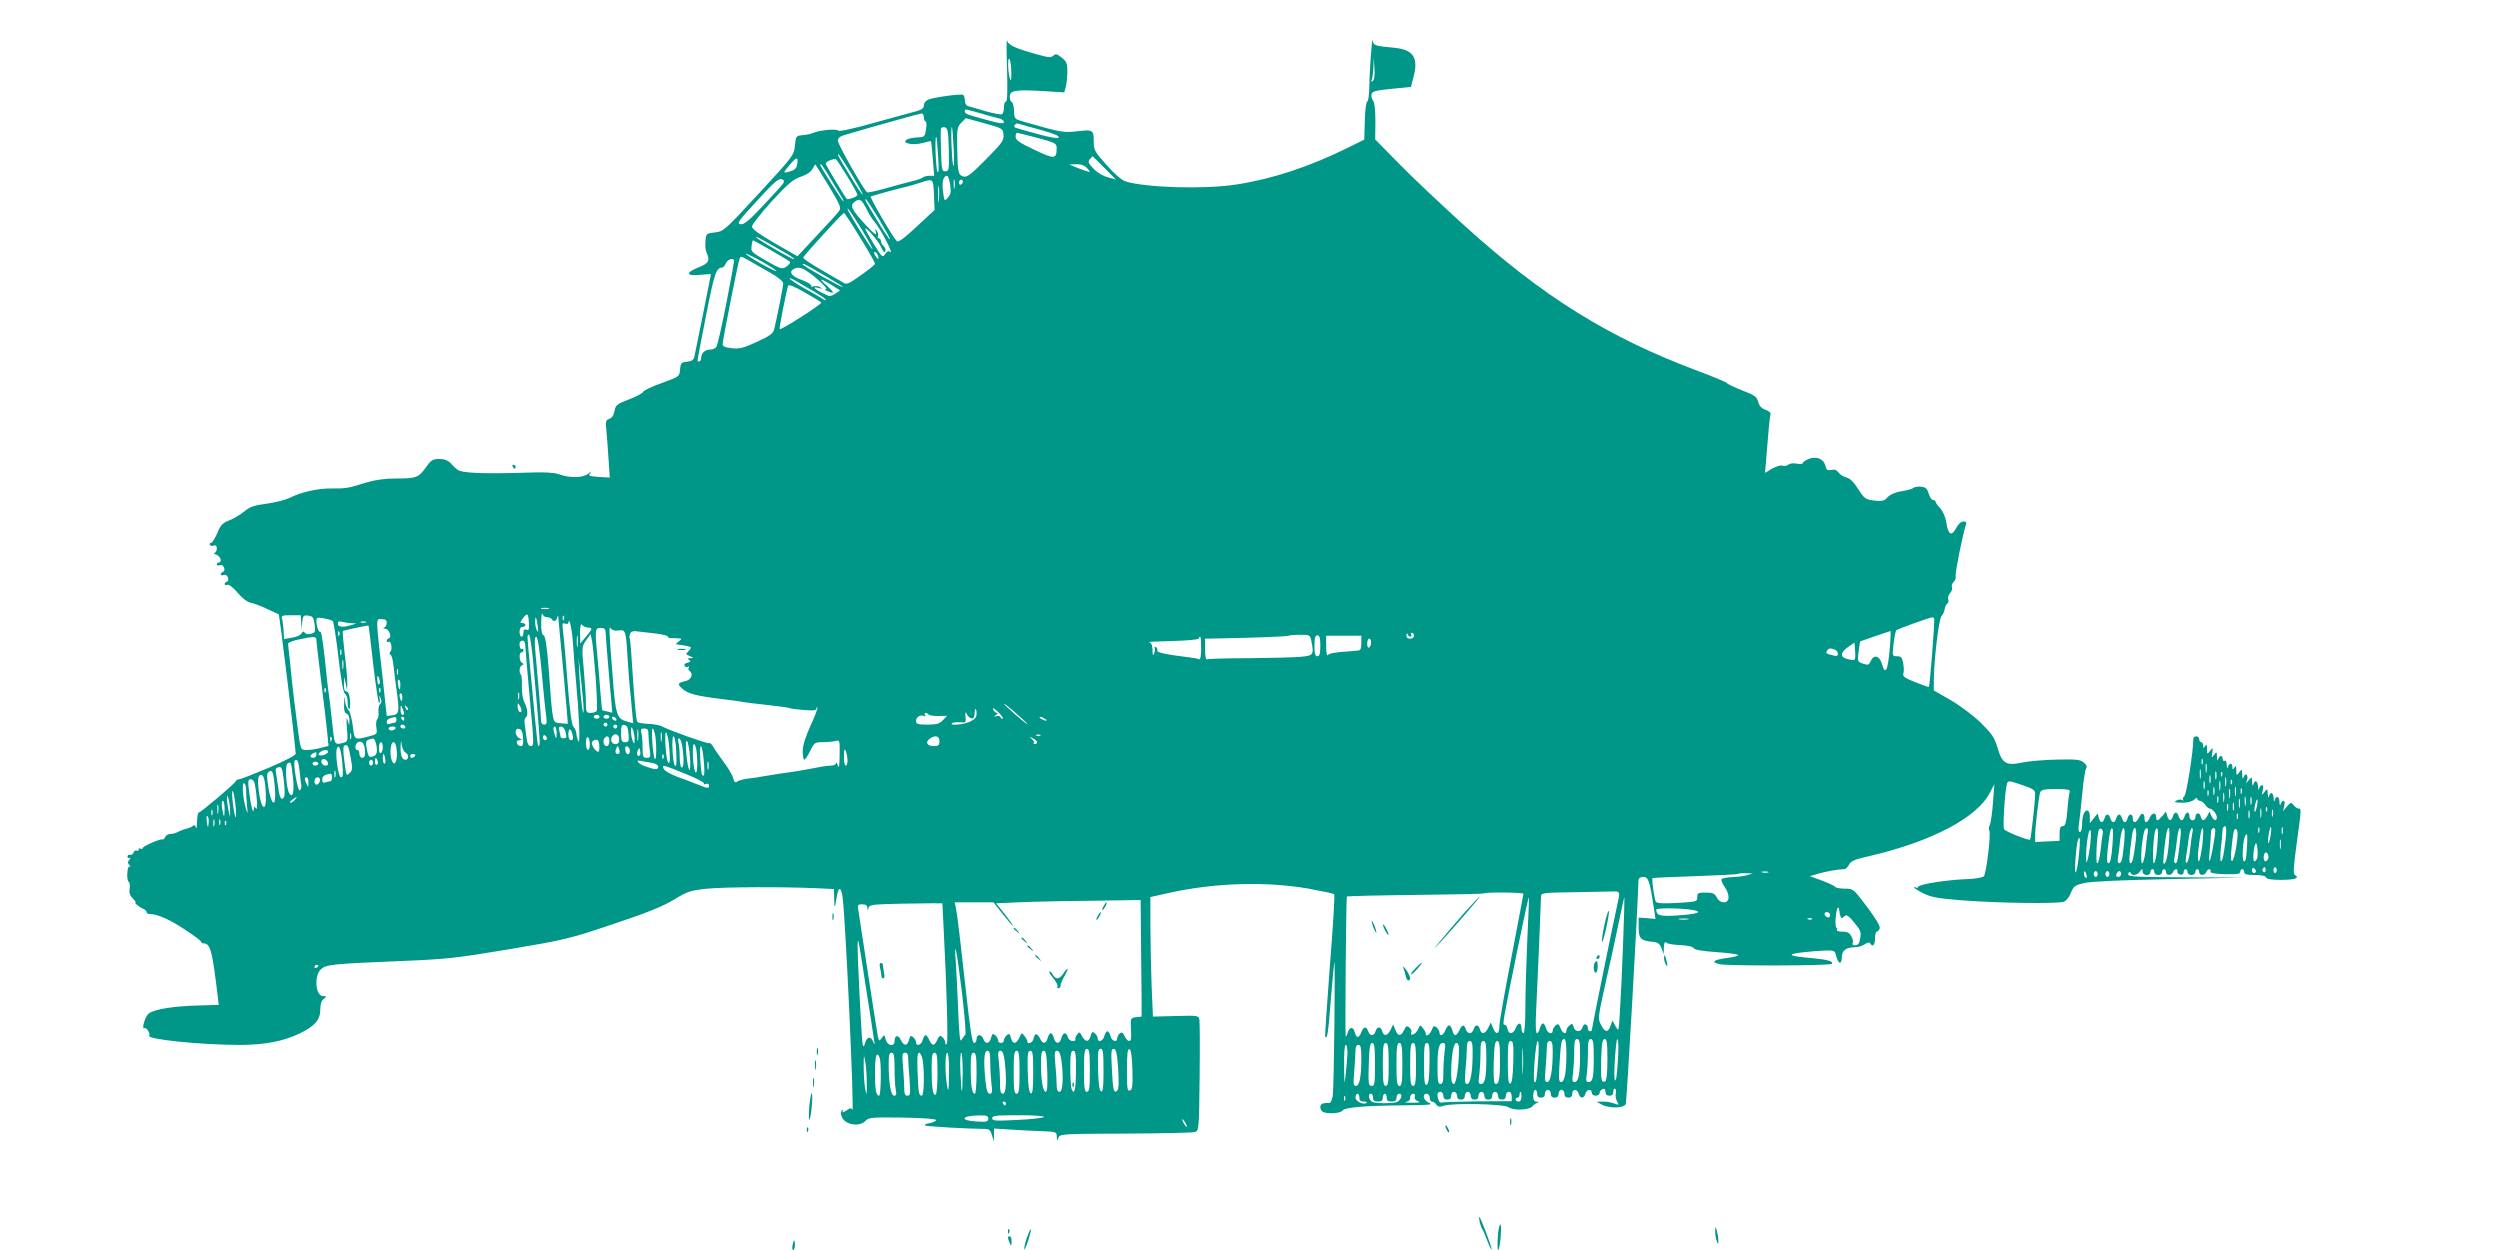 <?xml version="1.0" standalone="no"?>
<!DOCTYPE svg PUBLIC "-//W3C//DTD SVG 20010904//EN"
 "http://www.w3.org/TR/2001/REC-SVG-20010904/DTD/svg10.dtd">
<svg version="1.0" xmlns="http://www.w3.org/2000/svg"
 width="1280pt" height="640pt" viewBox="0 0 1280 640"
 preserveAspectRatio="xMidYMid meet">
<g transform="translate(0,640) scale(0.1,-0.1)"
fill="#009688" stroke="none">
<path d="M5156 6048 c3 -114 2 -168 -6 -168 -5 0 -10 -13 -10 -29 0 -17 -4
-33 -10 -36 -5 -3 -42 4 -82 15 -40 12 -81 24 -90 26 -11 3 -18 15 -18 29 0
13 -4 26 -8 29 -11 7 -151 -12 -179 -24 -13 -5 -23 -18 -23 -29 0 -15 -10 -23
-37 -30 -21 -6 -119 -33 -218 -60 -102 -29 -181 -46 -183 -40 -4 11 -95 3
-127 -11 -11 -5 -36 -11 -55 -12 -34 -3 -35 -4 -40 -54 -5 -49 -9 -54 -185
-245 -175 -189 -180 -194 -225 -199 -44 -5 -45 -6 -48 -44 -2 -21 0 -46 4 -55
21 -46 14 -59 -42 -81 -66 -27 -61 -45 12 -37 30 3 54 4 54 3 0 -4 -79 -398
-85 -423 -4 -16 -14 -23 -38 -25 -29 -3 -32 -6 -35 -39 -3 -37 -4 -37 -93 -70
-50 -17 -93 -38 -96 -45 -2 -7 -35 -25 -73 -39 -62 -24 -68 -29 -74 -60 -4
-22 -14 -36 -27 -40 -18 -6 -19 -13 -14 -63 3 -31 8 -97 11 -147 l6 -90 -56 3
c-51 4 -56 6 -44 20 8 11 5 10 -10 -3 -27 -22 -92 -24 -151 -3 -22 8 -73 11
-131 9 -255 -8 -364 -4 -388 14 -7 6 -23 20 -34 33 -15 15 -33 22 -59 22 -33
0 -42 -5 -69 -44 -38 -52 -49 -56 -156 -56 -55 0 -104 -7 -150 -21 -87 -28
-106 -31 -179 -30 -67 1 -156 -19 -214 -49 -21 -10 -73 -23 -116 -29 -63 -8
-84 -15 -115 -40 -21 -17 -56 -38 -78 -46 -33 -13 -44 -25 -60 -66 -12 -27
-26 -49 -32 -49 -6 0 -9 -4 -5 -10 3 -5 12 -7 20 -3 10 3 15 -2 15 -16 0 -12
-6 -21 -12 -22 -7 0 -3 -4 10 -9 22 -9 31 -40 12 -40 -5 0 -10 -4 -10 -10 0
-5 7 -7 15 -4 9 4 18 -1 22 -12 4 -10 2 -19 -5 -22 -7 -2 -12 -8 -12 -13 0 -4
7 -6 15 -3 9 4 18 -1 22 -12 4 -10 2 -19 -5 -22 -7 -2 -12 -8 -12 -13 0 -4 6
-6 14 -3 8 3 29 -13 52 -40 23 -28 49 -48 68 -52 17 -4 56 -18 86 -33 30 -14
56 -26 57 -26 4 -1 81 -631 87 -713 1 -9 -49 -35 -138 -73 -76 -32 -145 -59
-152 -59 -7 0 -14 -4 -16 -9 -4 -12 -180 -161 -190 -161 -4 0 -9 -21 -9 -47
-1 -27 -3 -40 -6 -30 -3 12 -8 15 -16 8 -7 -5 -16 -10 -22 -11 -21 -5 -41 -12
-57 -21 -10 -5 -26 -9 -37 -9 -10 0 -21 -7 -25 -15 -3 -8 -9 -14 -14 -13 -13
4 -102 -35 -102 -45 0 -5 -5 -5 -10 -2 -6 3 -10 1 -10 -5 0 -6 -5 -8 -10 -5
-6 3 -13 -1 -16 -10 -4 -9 -12 -14 -19 -12 -6 3 -12 -1 -12 -9 0 -7 5 -10 11
-7 6 4 5 0 -1 -8 -10 -12 -10 -18 0 -29 6 -7 7 -10 1 -7 -13 8 -18 -69 -5 -78
5 -3 7 -18 5 -35 -4 -20 1 -35 15 -49 12 -12 18 -21 15 -21 -10 0 20 -26 39
-33 9 -3 17 -11 17 -17 0 -5 8 -10 19 -10 37 0 107 -31 183 -83 43 -28 78 -55
78 -59 0 -5 6 -8 13 -8 34 -1 44 -38 71 -265 l6 -50 -102 -3 c-126 -3 -228
-19 -256 -41 -20 -15 -40 -87 -21 -75 9 5 31 -31 23 -38 -18 -19 265 -48 461
-48 131 0 228 19 312 60 77 38 103 69 103 123 0 26 6 44 18 53 16 12 16 13 -4
14 -39 0 -47 104 -11 137 26 25 57 28 420 43 223 9 276 15 545 60 285 48 307
53 532 129 172 57 255 91 311 125 69 42 84 47 170 56 91 9 394 10 567 2 l82
-4 1 -51 c1 -53 3 -51 14 16 8 49 22 47 29 -6 15 -109 61 -1112 50 -1089 -5
10 -11 10 -31 -4 -18 -11 -23 -12 -18 -3 6 10 5 11 -4 3 -8 -7 -8 -17 1 -36
18 -38 88 -48 118 -18 19 19 30 20 193 18 108 -2 171 -7 170 -13 -1 -5 -17
-13 -35 -16 -21 -3 -28 -8 -18 -12 13 -5 208 -16 297 -17 28 0 34 -5 42 -33
l9 -32 1 34 1 33 93 -6 c50 -3 122 -7 160 -8 64 -2 67 -4 68 -28 0 -22 1 -23
8 -5 8 19 18 20 342 21 184 1 344 4 356 8 22 7 22 11 25 279 2 150 1 282 -1
295 -4 23 -5 23 -121 20 l-117 -3 -7 164 c-3 90 -6 228 -6 306 l0 142 98 22
c232 51 488 59 707 22 72 -13 133 -26 136 -29 4 -4 -6 -169 -22 -367 -15 -197
-26 -361 -24 -364 11 -10 15 14 29 193 8 104 17 190 18 191 5 6 -2 -638 -8
-681 -3 -23 -10 -41 -17 -41 -35 1 -47 -5 -47 -22 0 -10 7 -22 16 -25 29 -11
87 -6 98 8 13 17 115 25 326 27 116 1 139 3 118 12 -30 11 -39 47 -13 47 8 0
15 -9 15 -20 0 -11 5 -20 11 -20 7 0 17 -7 23 -16 9 -11 18 -13 36 -6 42 16
314 10 334 -7 22 -18 105 -15 121 4 5 7 17 15 25 18 12 4 11 6 -2 6 -13 1 -18
9 -18 31 0 17 5 30 10 30 6 0 10 -9 10 -20 0 -13 7 -20 20 -20 13 0 20 7 20
20 0 11 7 20 15 20 8 0 15 -9 15 -20 0 -13 7 -20 20 -20 13 0 20 7 20 20 0 11
7 20 15 20 8 0 15 -9 15 -20 0 -13 7 -20 20 -20 13 0 20 7 20 20 0 26 26 26
33 0 7 -26 27 -26 34 0 6 23 33 27 33 5 0 -8 9 -15 20 -15 11 0 20 6 20 14 0
8 7 16 15 20 10 4 15 -1 15 -14 0 -13 7 -20 20 -20 14 0 20 7 20 21 0 11 4 18
9 15 5 -3 7 -15 4 -25 -3 -10 0 -28 6 -40 11 -19 10 -20 -14 -11 -15 6 -41 10
-58 10 l-32 -1 25 -14 c37 -21 117 -20 124 3 5 16 59 955 65 1145 1 11 9 17
25 17 26 0 33 -20 54 -160 l8 -55 -43 4 -43 3 0 -51 c0 -56 10 -67 70 -73 28
-2 37 -9 47 -33 l11 -30 1 34 c1 25 4 31 14 24 6 -6 39 -11 72 -12 37 -2 63
-8 67 -16 5 -8 44 -15 118 -20 60 -4 110 -11 110 -15 0 -4 -24 -11 -53 -14
-74 -10 -91 -22 -41 -33 45 -9 562 -8 572 2 13 12 -21 22 -96 29 -120 10 -140
19 -62 29 36 4 89 9 119 10 54 2 55 1 63 -30 11 -41 28 -43 28 -3 0 33 22 50
67 50 16 0 38 7 50 15 14 10 24 12 28 5 13 -21 25 -9 25 25 0 19 4 35 9 35 5
0 12 7 15 16 4 11 -18 48 -64 110 -71 94 -71 94 -115 94 -24 0 -46 4 -50 10
-3 5 -34 19 -68 32 l-61 22 41 12 c40 12 103 23 134 24 9 0 20 10 26 23 9 18
28 27 109 45 316 74 549 197 613 325 l22 42 -7 -95 c-4 -52 -11 -103 -16 -113
-5 -9 -6 -22 -3 -28 10 -16 -15 -223 -28 -236 -7 -6 -45 -13 -84 -14 -99 -3
-247 -26 -251 -39 -2 -5 -8 -8 -13 -4 -5 3 -9 3 -9 0 0 -3 22 -17 48 -30 40
-20 74 -26 202 -36 176 -14 484 -18 517 -7 12 5 28 24 36 46 14 34 21 39 69
50 34 8 189 15 438 20 l385 8 -302 1 c-280 2 -302 3 -296 19 4 11 8 12 11 5 6
-18 33 -15 48 5 13 17 13 17 14 1 0 -22 40 -25 40 -3 0 8 5 15 10 15 6 0 10
-7 10 -15 0 -8 9 -15 20 -15 11 0 20 7 20 15 0 8 5 15 10 15 6 0 10 -7 10 -15
0 -19 29 -19 36 0 7 18 25 20 22 3 -2 -6 5 -14 15 -16 10 -2 17 2 17 12 0 9 5
16 10 16 6 0 10 -7 10 -15 0 -8 9 -15 20 -15 11 0 20 7 20 15 0 8 5 15 10 15
6 0 10 -7 10 -15 0 -19 29 -19 36 0 7 18 25 20 22 3 -2 -8 21 -12 75 -14 60
-1 77 1 77 12 0 8 5 14 10 14 6 0 10 -7 10 -15 0 -11 13 -15 54 -15 34 0 56
-5 58 -12 3 -9 28 -13 75 -13 72 0 99 9 74 24 -11 7 -9 36 8 163 25 179 24
178 10 178 -7 0 -18 8 -25 17 -13 17 -15 16 -35 -6 l-20 -25 6 27 c4 16 3 27
-3 27 -6 0 -13 -8 -15 -17 -3 -11 -5 -7 -6 10 -1 30 -17 37 -24 10 -3 -11 -5
-7 -6 10 -1 30 -17 37 -24 9 -3 -10 -5 -4 -6 13 -2 29 -2 29 -17 10 -15 -19
-15 -19 -9 8 5 16 3 27 -3 27 -6 0 -13 -8 -15 -17 -3 -11 -5 -7 -6 10 -1 30
-17 37 -24 10 -3 -11 -5 -5 -6 12 -2 29 -2 29 -18 10 -14 -18 -15 -18 -9 -2 9
26 -5 46 -15 21 -6 -15 -8 -13 -9 11 -1 29 -1 29 -15 11 -14 -19 -15 -18 -15
10 0 22 -3 26 -10 14 -8 -13 -10 -12 -10 3 0 9 -4 17 -9 17 -5 0 -12 -8 -14
-17 -3 -11 -5 -7 -6 10 0 16 -5 26 -11 22 -5 -3 -10 1 -10 9 0 22 -17 20 -23
-2 -3 -10 -5 -4 -6 12 -1 28 -2 29 -15 11 -13 -18 -14 -17 -9 10 4 29 4 29
-11 11 -15 -19 -16 -19 -16 10 0 22 -3 26 -10 14 -8 -13 -10 -12 -10 3 0 9 -4
17 -10 17 -5 0 -10 7 -10 15 0 8 -7 15 -15 15 -8 0 -15 -5 -15 -12 0 -63 -35
-285 -46 -294 -7 -6 -10 -15 -6 -19 4 -5 1 -5 -5 -1 -7 4 -21 2 -30 -3 -14 -8
-8 -10 29 -11 29 0 52 6 62 16 9 8 16 11 16 5 0 -6 6 -11 13 -11 7 0 19 -9 27
-20 8 -11 18 -20 23 -20 14 0 37 -27 37 -44 0 -23 -15 -19 -27 6 l-10 23 -12
-23 c-15 -28 -27 -28 -34 -1 -6 23 -27 17 -27 -7 0 -8 -7 -14 -15 -14 -8 0
-15 9 -15 20 0 26 -17 26 -25 0 -8 -26 -22 -26 -30 0 -8 26 -22 26 -30 0 -8
-26 -21 -25 -29 3 l-6 22 -19 -23 c-22 -26 -31 -28 -31 -8 0 27 -20 27 -32 2
-13 -31 -28 -34 -28 -7 0 30 -16 33 -28 6 -14 -30 -32 -33 -32 -5 0 26 -20 26
-27 0 -7 -26 -20 -26 -28 0 -8 26 -22 26 -30 0 -8 -26 -22 -26 -30 0 -8 26
-22 26 -30 0 -8 -26 -21 -25 -29 2 l-6 23 -20 -25 -20 -25 0 33 c0 20 -5 32
-14 32 -16 0 -26 -30 -26 -77 0 -18 -5 -33 -11 -33 -7 0 -9 14 -5 38 3 20 11
91 17 157 6 66 15 125 20 131 6 7 2 18 -11 29 -18 16 -36 18 -136 16 -64 -1
-144 -8 -179 -15 -84 -18 -104 -6 -128 77 -16 52 -29 71 -86 127 -37 36 -105
87 -153 115 l-87 50 0 45 c0 102 25 318 39 335 8 9 16 26 17 38 2 12 8 24 14
27 5 4 7 14 4 22 -3 8 1 22 9 31 9 9 13 22 10 30 -3 8 1 21 9 28 8 7 12 21 10
30 -4 15 39 226 53 264 4 10 0 15 -13 15 -12 0 -27 -13 -38 -35 -24 -43 -40
-33 -50 30 -4 27 -16 56 -31 72 -13 14 -24 30 -24 34 0 5 -6 9 -13 9 -7 0 -17
15 -22 33 -8 25 -16 33 -38 35 -16 2 -34 -1 -40 -6 -7 -6 -34 -13 -61 -17 -32
-5 -57 -16 -71 -30 -17 -20 -27 -22 -69 -18 -45 6 -50 9 -82 59 -23 36 -43 56
-62 60 -15 4 -33 16 -40 26 -9 12 -20 16 -36 12 -19 -4 -25 -1 -30 21 -9 36
-46 51 -86 35 -16 -7 -30 -16 -30 -21 0 -5 -13 -6 -30 -3 -17 4 -36 1 -44 -5
-7 -6 -21 -9 -30 -5 -9 3 -32 -4 -52 -15 l-37 -22 7 83 c12 155 17 203 21 216
3 8 -8 17 -25 24 -21 7 -32 19 -38 40 -7 27 -17 34 -82 59 -40 16 -76 33 -79
38 -3 5 -69 32 -146 61 -460 172 -795 381 -1195 743 -118 107 -270 250 -337
319 l-122 124 1 92 c0 58 -4 97 -12 107 -6 7 -10 22 -8 32 3 15 19 20 102 28
l100 10 13 50 c27 102 -1 142 -104 151 -92 8 -103 12 -105 37 -2 35 -16 -150
-17 -235 -1 -43 -5 -78 -11 -78 -5 0 -11 -44 -12 -97 l-3 -98 -85 -42 c-199
-98 -388 -160 -572 -188 -163 -25 -459 -16 -565 16 -19 6 -57 38 -97 84 -58
64 -66 78 -66 113 0 68 -2 69 -83 60 -74 -8 -80 -7 -273 48 -50 14 -51 15 -52
57 -1 23 -7 44 -12 45 -6 2 -10 14 -10 27 0 32 29 37 165 29 l114 -7 8 29 c4
16 8 51 8 77 0 42 -4 52 -29 72 -24 19 -31 21 -43 10 -11 -11 -24 -10 -81 6
-116 32 -150 48 -156 72 -3 12 -3 -53 0 -145z m22 -23 c0 -39 -2 -45 -8 -25
-11 36 -11 122 0 95 5 -11 8 -42 8 -70z m1851 -39 c-9 -8 -10 -7 -5 7 3 10 7
40 8 65 l2 47 3 -54 c3 -34 0 -58 -8 -65z m-2006 -167 c39 -12 82 -23 95 -26
12 -3 22 -11 22 -18 0 -10 -22 -8 -92 12 -102 28 -108 30 -108 44 0 12 -1 12
83 -12z m-293 -18 c0 -11 4 -21 9 -23 5 -1 6 -20 2 -42 -6 -37 -7 -38 -49 -40
-23 -1 -47 -7 -54 -14 -17 -17 39 -27 86 -14 23 6 42 10 43 9 1 -1 5 -42 9
-90 l7 -87 -25 0 c-13 0 -28 -4 -34 -9 -5 -5 -29 -13 -54 -19 -25 -6 -85 -22
-134 -36 -49 -14 -92 -23 -96 -21 -16 10 -150 245 -150 264 0 15 10 23 38 31
159 47 379 108 390 109 6 1 12 -8 12 -18z m408 -90 c3 -29 -6 -42 -90 -127
-75 -76 -97 -93 -115 -88 -27 8 -30 21 -32 147 -2 98 0 107 21 129 l23 23 95
-26 c93 -26 95 -27 98 -58z m190 24 c68 -19 99 -32 92 -39 -6 -6 -44 0 -112
19 -57 15 -106 30 -111 32 -11 7 3 25 17 20 6 -2 57 -17 114 -32z m-470 -100
c2 -104 1 -111 -17 -112 -18 -2 -20 6 -23 105 -2 59 -2 111 0 115 2 4 11 7 20
5 14 -3 17 -20 20 -113z m25 0 c3 -63 2 -97 -3 -80 -8 30 -13 202 -6 194 2 -2
6 -53 9 -114z m429 59 c92 -25 98 -28 98 -53 0 -56 -11 -57 -114 -8 -76 36
-96 50 -96 66 0 12 3 21 7 21 3 0 51 -12 105 -26z m-509 -94 c5 -63 3 -90 -3
-80 -9 14 -15 189 -6 179 2 -2 6 -47 9 -99z m-443 -91 c33 -56 59 -103 57
-105 -2 -3 -31 39 -63 93 -66 109 -68 113 -61 113 3 0 33 -46 67 -101z m1294
32 l59 -60 -40 11 c-24 6 -55 24 -74 44 -27 28 -30 36 -19 49 7 8 13 15 14 15
1 0 28 -27 60 -59z m-1572 20 c-3 -22 -11 -31 -39 -39 -37 -11 -37 -9 11 46
26 29 33 28 28 -7z m256 -64 c29 -47 52 -89 52 -95 0 -9 -49 -27 -55 -20 -12
14 -105 170 -107 179 -3 11 40 29 53 23 3 -2 29 -41 57 -87z m-94 -50 c56 -93
64 -111 53 -126 -6 -10 -57 -66 -113 -125 l-101 -108 -117 67 c-79 46 -116 73
-116 85 0 10 46 68 101 129 84 91 110 113 149 126 30 10 52 25 60 40 7 14 14
24 15 22 2 -1 32 -51 69 -110z m16 26 c63 -104 62 -103 57 -103 -5 0 -117 177
-117 185 0 14 12 -2 60 -82z m1306 66 c19 -22 19 -22 -6 -14 -14 4 -38 13 -55
20 l-30 13 36 1 c25 1 42 -6 55 -20z m-701 -85 c5 -37 3 -50 -12 -66 -18 -20
-18 -19 -25 33 -6 50 2 79 22 79 4 0 11 -21 15 -46z m-855 7 c-6 -9 -52 -60
-103 -114 -73 -78 -98 -98 -116 -95 -20 3 -11 16 84 119 81 89 111 116 125
112 15 -4 17 -9 10 -22z m877 -23 c-2 -13 -4 -5 -4 17 -1 22 1 32 4 23 2 -10
2 -28 0 -40z m-105 -35 l3 -78 -60 -56 c-94 -88 -125 -113 -134 -103 -22 23
-139 224 -133 228 8 4 146 42 183 50 13 3 44 12 69 20 69 23 68 24 72 -61z
m148 68 c0 -6 -4 -13 -10 -16 -5 -3 -10 1 -10 9 0 9 5 16 10 16 6 0 10 -4 10
-9z m-123 -98 c-2 -21 -4 -6 -4 32 0 39 2 55 4 38 2 -18 2 -50 0 -70z m-370
-44 c12 -24 28 -51 36 -59 36 -40 113 -189 80 -157 -3 4 -13 -2 -21 -14 -13
-19 -16 -17 -58 51 -24 40 -44 75 -44 78 0 16 65 -58 80 -91 12 -26 19 -34 23
-23 3 8 -1 20 -9 26 -8 7 -14 19 -14 26 0 8 -5 14 -11 14 -5 0 -7 4 -4 10 3 5
1 18 -5 27 -9 15 -10 14 -5 -7 5 -19 -8 -10 -54 40 -71 76 -81 98 -55 117 26
19 35 13 61 -38z m63 -50 c33 -56 59 -103 57 -105 -2 -3 -31 39 -63 93 -66
109 -68 113 -61 113 3 0 33 -46 67 -101z m-86 -57 c32 -52 55 -96 53 -98 -4
-4 -116 176 -126 201 -9 25 20 -16 73 -103z m-11 -37 c43 -69 77 -130 77 -135
0 -5 -32 -31 -72 -59 -65 -46 -74 -50 -92 -37 -12 7 -63 37 -114 66 -51 29
-91 57 -90 61 4 12 202 228 209 229 3 0 40 -56 82 -125z m-390 -75 c32 -18 56
-34 53 -37 -5 -5 -196 105 -196 114 0 2 19 -6 43 -20 23 -13 68 -39 100 -57z
m-66 9 c48 -28 92 -54 97 -59 4 -4 -3 -15 -16 -24 -24 -16 -28 -15 -105 29
-75 43 -79 47 -75 75 2 17 6 30 7 30 2 0 43 -23 92 -51z m547 -25 c9 -24 2
-26 -12 -4 -7 11 -8 20 -3 20 5 0 12 -7 15 -16z m-588 -36 c40 -23 72 -44 69
-46 -4 -4 -97 46 -140 75 -42 28 1 11 71 -29z m37 -54 c41 -23 67 -45 67 -55
0 -16 -32 -177 -46 -234 -5 -22 -22 -35 -88 -65 -68 -32 -89 -37 -128 -33 -37
4 -48 9 -48 22 0 18 76 403 86 434 5 17 9 16 47 -6 23 -13 72 -42 110 -63z
m-224 -156 c-23 -117 -46 -219 -52 -225 -5 -7 -19 -13 -31 -13 -27 0 -46 -18
-46 -42 0 -10 -4 -18 -10 -18 -12 0 -17 -33 35 234 42 216 52 245 82 246 6 0
14 9 18 19 6 20 37 33 43 19 2 -4 -16 -103 -39 -220z m502 142 c57 -33 100
-60 94 -60 -11 0 -205 109 -205 116 0 8 6 5 111 -56z m-90 22 c51 -34 112 -92
98 -93 -8 0 -6 -4 6 -9 39 -17 39 -9 1 25 -48 42 -41 44 20 7 l45 -29 -25 -17
c-25 -16 -28 -15 -66 4 -44 22 -53 35 -17 25 17 -5 19 -4 7 4 -8 6 -23 8 -34
5 -10 -4 -16 -2 -13 3 3 5 -17 18 -44 28 -53 18 -72 41 -48 56 21 13 41 11 70
-9z m36 -104 c29 -17 56 -35 60 -41 4 -7 -4 -5 -17 4 -14 9 -55 33 -92 53 -37
21 -71 43 -75 49 -4 6 11 1 33 -12 21 -13 63 -37 91 -53z m38 -57 c4 -8 -207
-143 -213 -136 -4 3 33 189 43 222 3 8 33 -4 85 -34 44 -25 82 -48 85 -52z
m-1397 -1568 c-10 -2 -26 -2 -35 0 -10 3 -2 5 17 5 19 0 27 -2 18 -5z m-8 -43
c10 0 22 -4 25 -10 10 -15 23 -12 28 8 4 14 5 14 6 -3 1 -11 12 -137 26 -280
13 -142 23 -260 22 -261 -1 0 -18 1 -38 3 -42 6 -38 -15 -60 282 -9 115 -17
165 -26 168 -9 4 -13 24 -12 67 1 33 3 53 6 44 2 -10 13 -18 23 -18z m-92 -29
c2 -33 0 -40 -13 -35 -10 4 -15 0 -15 -15 0 -12 -4 -21 -10 -21 -5 0 -10 11
-10 25 0 16 6 25 15 25 8 0 15 5 15 10 0 6 -7 10 -15 10 -14 0 -13 3 2 24 23
31 28 27 31 -23z m-1166 2 l1 -38 4 38 c4 35 7 38 31 35 23 -3 28 -9 33 -45 5
-38 3 -42 -19 -48 -15 -4 -28 -1 -32 6 -6 8 -10 7 -16 -4 -5 -9 -27 -19 -50
-22 l-40 -7 -2 44 c-2 23 -5 51 -8 61 -5 15 2 17 45 17 l51 0 2 -37z m1345 15
c-3 -8 -6 -5 -6 6 -1 11 2 17 5 13 3 -3 4 -12 1 -19z m-1183 -8 c4 -5 18 -89
29 -187 14 -120 25 -181 34 -186 7 -4 13 -24 13 -42 0 -19 3 -35 8 -35 4 0 6
20 4 45 -3 30 -9 45 -18 45 -10 0 -14 11 -13 38 l2 37 7 -35 7 -35 1 35 c1 19
-5 87 -13 150 -7 63 -12 117 -10 119 5 4 129 30 132 28 1 -1 12 -91 24 -200
13 -108 26 -197 30 -197 4 0 5 10 3 23 -4 20 -4 21 5 2 6 -13 5 -23 -3 -30 -6
-5 -10 -23 -8 -39 2 -16 -1 -33 -6 -38 -6 -6 -8 -25 -5 -43 5 -32 4 -34 -33
-44 -82 -21 -78 -23 -88 54 -5 38 -15 74 -22 80 -7 5 -15 26 -17 45 -3 30 -4
29 -5 -11 -2 -34 2 -49 13 -53 9 -3 15 -17 14 -33 l-1 -28 -9 30 c-5 19 -6 5
-3 -41 6 -68 5 -71 -18 -77 -42 -12 -45 -8 -52 56 -4 34 -9 82 -12 107 -2 25
-7 59 -9 75 -3 17 -7 53 -10 80 -18 180 -29 254 -35 250 -8 -5 -20 29 -20 58
0 15 6 17 38 11 20 -3 41 -10 46 -14z m1049 -25 c4 -27 3 -35 -3 -25 -5 8 -10
28 -10 44 0 39 6 30 13 -19z m7150 38 c4 -8 -22 -345 -27 -350 -1 -2 -32 9
-69 24 -54 21 -66 30 -62 44 4 10 3 34 -1 54 -5 29 -11 35 -31 35 -25 0 -25 1
-18 63 4 34 10 65 14 70 6 6 166 64 183 66 4 1 9 -2 11 -6z m-7923 -22 c0 -11
-6 -22 -12 -24 -8 -3 -7 -6 4 -6 20 -1 36 -43 19 -49 -6 -2 -11 -8 -11 -13 0
-6 4 -8 9 -5 13 8 22 -36 10 -50 -6 -8 -6 -13 0 -16 6 -1 13 -28 16 -58 3 -30
10 -84 15 -120 16 -114 14 -127 -20 -132 -16 -3 -30 -4 -30 -3 0 2 -9 85 -20
186 -37 330 -37 309 -6 309 19 0 26 -5 26 -19z m-180 -2 l25 -1 -25 -8 c-43
-14 -70 -11 -70 6 0 12 6 15 23 10 12 -3 33 -6 47 -7z m73 4 c-7 -2 -19 -2
-25 0 -7 3 -2 5 12 5 14 0 19 -2 13 -5z m1061 -110 c2 -43 9 -127 15 -188 16
-171 23 -333 12 -310 -5 11 -10 29 -10 39 -1 11 -7 27 -15 35 -9 11 -19 82
-30 226 -9 116 -19 232 -23 259 -5 43 -4 49 10 43 10 -4 17 -1 18 6 2 38 19
-44 23 -110z m74 84 c28 -2 27 -5 -8 -47 l-29 -35 -1 55 c0 33 4 50 9 42 4 -7
18 -14 29 -15z m93 -27 c0 -14 8 -111 17 -217 l17 -192 -25 6 c-14 3 -26 6
-27 7 -1 1 -4 37 -8 81 -3 44 -10 124 -15 179 -15 153 -14 161 15 161 20 0 25
-5 26 -25z m67 12 c36 5 37 3 47 -167 4 -55 8 -113 10 -130 2 -16 7 -63 10
-104 l7 -74 -26 7 c-59 15 -64 28 -80 245 -19 234 -19 251 -7 232 6 -8 20 -12
39 -9z m-1431 -24 c-3 -8 -6 -5 -6 6 -1 11 2 17 5 13 3 -3 4 -12 1 -19z m1631
7 c28 -4 52 -10 52 -15 0 -4 6 -8 13 -7 6 0 23 -1 36 -1 24 -2 24 -2 5 -17
-15 -11 -16 -15 -4 -15 24 -2 63 -10 67 -14 2 -2 -3 -11 -12 -20 -15 -15 -15
-17 7 -25 21 -9 21 -10 3 -11 -15 0 -17 -2 -7 -9 10 -6 8 -10 -8 -14 -13 -3
-19 -10 -15 -16 3 -6 11 -8 17 -5 6 4 8 2 4 -4 -3 -6 -2 -13 4 -17 21 -13 10
-45 -17 -51 -44 -11 -47 -15 -20 -40 29 -26 71 -37 202 -53 50 -6 101 -13 113
-16 13 -2 69 -9 125 -15 56 -6 104 -13 108 -15 3 -3 36 -7 73 -10 48 -4 66 -3
66 6 0 7 2 10 5 7 3 -3 -12 -45 -35 -93 -27 -60 -40 -102 -40 -131 0 -24 4
-44 8 -44 4 0 18 20 30 45 21 43 24 45 64 45 24 0 53 3 66 6 21 6 22 5 21 -72
-1 -55 -3 -71 -9 -54 -4 14 -8 19 -9 13 -1 -7 -13 -13 -28 -13 -16 0 -59 -7
-98 -15 -38 -7 -92 -17 -120 -20 -27 -4 -77 -11 -110 -17 -33 -6 -78 -13 -100
-15 -22 -3 -45 -10 -52 -15 -9 -7 -14 -2 -19 18 -4 15 -26 53 -49 83 -23 31
-47 66 -54 79 -7 12 -16 20 -20 17 -8 -4 -202 64 -244 87 -11 5 -41 11 -68 12
-26 1 -51 5 -55 9 -7 7 -14 81 -30 322 -3 55 -8 103 -10 107 -2 3 -1 14 2 23
6 13 15 16 48 11 23 -3 65 -8 94 -11z m6308 -71 c-10 -120 -23 -145 -41 -82
-12 41 -41 48 -56 15 -10 -22 -14 -24 -40 -15 -29 10 -29 11 -23 62 4 28 7 52
8 52 1 1 149 52 155 53 2 1 1 -38 -3 -85z m-6719 9 c-2 -16 -4 -5 -4 22 0 28
2 40 4 28 2 -13 2 -35 0 -50z m4264 47 c6 0 7 5 4 10 -3 6 -1 10 4 10 6 0 11
-7 11 -15 0 -8 -9 -15 -20 -15 -13 0 -20 6 -19 18 0 10 3 12 6 5 2 -7 9 -13
14 -13z m-4491 -132 c30 -337 36 -413 32 -421 -9 -19 -7 -38 -47 387 -18 188
-17 176 -6 176 4 0 14 -64 21 -142z m320 -80 c6 -87 9 -162 5 -168 -3 -5 -17
-10 -31 -10 -22 0 -24 4 -24 51 0 28 -5 104 -11 170 -11 116 -10 119 12 151
l23 32 7 -34 c4 -19 12 -106 19 -192z m3664 191 c14 -72 12 -76 -56 -82 -35
-3 -155 -6 -267 -7 -112 0 -208 -3 -213 -6 -4 -3 -8 20 -8 50 l0 56 58 1 c177
3 366 10 370 14 3 3 29 5 57 5 51 0 53 -1 59 -31z m46 -26 c0 -40 -4 -53 -15
-53 -11 0 -15 13 -15 53 0 41 4 54 15 54 11 0 15 -13 15 -54z m210 15 c0 -29
-4 -38 -17 -39 -10 -1 -31 -3 -48 -4 -74 -5 -101 -10 -107 -20 -4 -5 -8 15 -8
45 l0 55 90 0 90 0 0 -37z m-5350 15 c0 -10 11 -103 24 -208 13 -104 27 -222
31 -262 l7 -72 -39 -10 c-21 -6 -52 -11 -70 -11 -36 0 -33 -7 -53 145 -10 74
-14 111 -25 205 -2 20 -7 69 -11 110 -5 41 -9 79 -9 85 0 5 25 15 55 21 79 17
90 16 90 -3z m1154 -170 c9 -104 20 -205 23 -225 4 -31 2 -38 -11 -38 -10 0
-16 8 -16 23 0 12 -5 74 -10 137 -6 63 -14 154 -18 203 -6 62 -5 87 3 87 8 0
18 -65 29 -187z m3376 126 c0 -33 -4 -58 -9 -55 -5 3 -30 8 -57 11 -116 14
-165 25 -159 35 3 5 0 12 -6 16 -7 4 -10 3 -7 -2 3 -5 2 -18 -3 -29 -6 -16 -8
-12 -8 17 -1 26 -6 37 -18 40 -9 2 44 4 118 6 74 2 136 7 137 13 8 22 12 5 12
-52z m870 32 c0 -11 -4 -23 -10 -26 -6 -4 -10 5 -10 19 0 14 5 26 10 26 6 0
10 -9 10 -19z m-4330 -23 c1 -18 11 -140 23 -270 21 -223 22 -238 5 -238 -13
0 -18 12 -23 48 -3 26 -7 57 -9 70 -2 12 1 25 5 28 14 8 11 46 -6 77 -8 16
-14 51 -13 82 1 30 -1 57 -5 61 -11 12 -8 42 6 48 10 5 10 7 0 12 -15 7 -17
54 -3 54 6 0 10 5 10 10 0 6 -3 9 -7 8 -9 -3 -13 5 -13 27 0 8 7 15 15 15 10
0 15 -10 15 -32z m6806 -65 c-2 -3 -18 -2 -35 2 -41 9 -40 34 2 63 l32 22 3
-41 c2 -23 1 -43 -2 -46z m-7749 25 c-3 -7 -5 -2 -5 12 0 14 2 19 5 13 2 -7 2
-19 0 -25z m7647 26 c9 -3 16 -13 16 -21 0 -12 -7 -14 -27 -8 -34 8 -37 11
-28 24 7 12 17 14 39 5z m-7637 -96 c-2 -13 -4 -5 -4 17 -1 22 1 32 4 23 2
-10 2 -28 0 -40z m1231 -208 c0 -66 -15 47 -21 160 l-5 105 13 -115 c7 -63 13
-131 13 -150z m-951 178 c-3 -7 -5 -2 -5 12 0 14 2 19 5 13 2 -7 2 -19 0 -25z
m-94 -28 c3 -11 2 -22 -2 -24 -4 -3 -8 6 -9 20 -2 29 4 31 11 4z m107 -25 c0
-14 -2 -25 -4 -25 -2 0 -6 11 -8 25 -3 14 -1 25 3 25 5 0 9 -11 9 -25z m-383
-37 c-3 -8 -6 -5 -6 6 -1 11 2 17 5 13 3 -3 4 -12 1 -19z m280 0 c-3 -8 -6 -5
-6 6 -1 11 2 17 5 13 3 -3 4 -12 1 -19z m710 -35 c-3 -10 -5 -4 -5 12 0 17 2
24 5 18 2 -7 2 -21 0 -30z m-597 7 c0 -11 -2 -20 -4 -20 -2 0 -6 9 -9 20 -3
11 -1 20 4 20 5 0 9 -9 9 -20z m610 -68 c0 -7 -4 -10 -10 -7 -5 3 -10 16 -10
28 0 18 2 19 10 7 5 -8 10 -21 10 -28z m2590 -69 c0 -3 -27 18 -60 47 -33 29
-60 54 -60 57 0 3 27 -18 60 -47 33 -29 60 -54 60 -57z m-3191 55 c1 -5 -3 -8
-9 -8 -5 0 -10 12 -9 28 0 24 1 25 9 7 5 -11 9 -23 9 -27z m19 17 c-3 -3 -9 2
-12 12 -6 14 -5 15 5 6 7 -7 10 -15 7 -18z m3046 -44 c-4 -3 -9 -1 -11 6 -2 7
-12 9 -21 6 -15 -4 -15 -3 -2 6 8 6 10 11 4 11 -7 0 -15 8 -19 17 -4 12 5 7
24 -11 17 -16 28 -32 25 -35z m-134 25 c0 -18 -9 -29 -32 -40 -31 -16 -108
-23 -94 -9 4 4 22 6 40 5 32 -3 33 -2 29 30 -1 18 0 26 4 18 15 -35 43 -39 43
-5 0 14 2 25 5 25 3 0 5 -11 5 -24z m-246 -4 c3 -5 25 -8 50 -8 l45 1 -21 -22
c-18 -19 -32 -23 -80 -23 -50 0 -58 3 -58 19 0 20 25 35 42 24 7 -3 8 -1 4 5
-4 7 -3 12 3 12 5 0 12 -4 15 -8z m-1684 -12 c0 -5 -7 -10 -15 -10 -8 0 -15 5
-15 10 0 6 7 10 15 10 8 0 15 -4 15 -10z m50 0 c0 -5 -7 -10 -15 -10 -8 0 -15
5 -15 10 0 6 7 10 15 10 8 0 15 -4 15 -10z m-1090 -15 c0 -8 -4 -15 -9 -15 -5
0 -16 -3 -25 -6 -10 -4 -16 -1 -16 9 0 13 13 21 43 26 4 0 7 -6 7 -14z m40 5
c0 -5 -2 -10 -4 -10 -3 0 -8 5 -11 10 -3 6 -1 10 4 10 6 0 11 -4 11 -10z
m1085 0 c3 -5 2 -10 -4 -10 -5 0 -13 5 -16 10 -3 6 -2 10 4 10 5 0 13 -4 16
-10z m2195 0 c8 -5 11 -10 5 -10 -5 0 -17 5 -25 10 -8 5 -10 10 -5 10 6 0 17
-5 25 -10z m-2240 -30 c0 -5 -4 -10 -10 -10 -5 0 -10 5 -10 10 0 6 5 10 10 10
6 0 10 -4 10 -10z m-1035 -10 c3 -5 -1 -10 -9 -10 -9 0 -16 5 -16 10 0 6 4 10
9 10 6 0 13 -4 16 -10z m1085 0 c0 -5 -4 -10 -10 -10 -5 0 -10 5 -10 10 0 6 5
10 10 10 6 0 10 -4 10 -10z m58 -38 c3 -37 1 -42 -17 -42 -18 0 -21 6 -21 46
0 38 3 45 18 42 12 -2 18 -15 20 -46z m-1193 28 c-3 -5 -13 -10 -21 -10 -8 0
-14 5 -14 10 0 6 9 10 21 10 11 0 17 -4 14 -10z m825 -22 c0 -36 -4 -35 -14 5
-4 16 -2 27 4 27 5 0 10 -14 10 -32z m44 10 c9 -34 8 -38 -9 -38 -8 0 -15 3
-15 8 0 4 -3 17 -6 30 -5 16 -2 22 9 22 8 0 17 -10 21 -22z m355 -43 c0 -26
-2 -27 -9 -10 -5 11 -9 34 -9 50 0 26 2 27 9 10 5 -11 9 -33 9 -50z m18 -2
c-2 -16 -4 -5 -4 22 0 28 2 40 4 28 2 -13 2 -35 0 -50z m-589 9 c2 -31 0 -42
-11 -42 -22 0 -30 30 -9 30 16 1 16 1 0 11 -10 5 -18 19 -18 30 0 14 6 19 18
17 12 -2 18 -15 20 -46z m254 13 c4 -17 1 -25 -8 -25 -9 0 -14 11 -14 31 0 35
15 31 22 -6z m388 6 c0 -15 3 -49 6 -75 6 -42 5 -46 -15 -46 -19 0 -21 6 -21
53 0 28 -3 62 -6 75 -5 18 -2 22 15 22 16 0 21 -6 21 -29z m34 -2 c8 -44 8
-134 -1 -125 -10 9 -20 156 -12 156 4 0 9 -14 13 -31z m33 -31 c-2 -13 -4 -5
-4 17 -1 22 1 32 4 23 2 -10 2 -28 0 -40z m-1590 10 c-3 -7 -5 -2 -5 12 0 14
2 19 5 13 2 -7 2 -19 0 -25z m1627 -20 c8 -75 8 -114 -3 -102 -11 11 -21 154
-11 154 4 0 10 -24 14 -52z m-624 21 c0 -5 -4 -9 -10 -9 -5 0 -10 7 -10 16 0
8 5 12 10 9 6 -3 10 -10 10 -16z m370 -4 c0 -18 -5 -25 -20 -25 -20 0 -28 28
-13 43 15 16 33 6 33 -18z m2157 19 c-3 -3 -12 -4 -19 -1 -8 3 -5 6 6 6 11 1
17 -2 13 -5z m-3630 -26 c-3 -8 -6 -5 -6 6 -1 11 2 17 5 13 3 -3 4 -12 1 -19z
m1323 -19 c0 -16 -4 -29 -10 -29 -5 0 -10 16 -10 36 0 21 4 33 10 29 6 -3 10
-19 10 -36z m100 16 c0 -16 -6 -25 -15 -25 -15 0 -21 31 -8 43 13 14 23 6 23
-18z m342 -47 c3 -73 2 -86 -7 -77 -11 11 -18 149 -7 149 6 0 12 -30 14 -72z
m1348 47 c0 -21 -5 -25 -29 -25 -34 0 -45 19 -22 37 28 21 51 16 51 -12z m500
-5 c0 -6 -5 -10 -12 -10 -6 0 -8 3 -5 7 4 3 -1 12 -11 20 -15 13 -15 13 6 3
12 -6 22 -15 22 -20z m-3386 -2 c11 -43 7 -66 -15 -71 -21 -6 -24 -2 -33 50
-5 31 -1 35 35 42 4 0 9 -9 13 -21z m1141 -46 c-8 -8 -35 26 -35 44 0 7 8 14
18 16 12 3 18 -4 20 -25 2 -16 0 -32 -3 -35z m429 22 c9 -67 7 -104 -4 -104
-5 0 -10 24 -10 53 0 28 -3 62 -6 75 -4 12 -2 22 3 22 6 0 13 -21 17 -46z
m-1625 -26 c1 -19 -4 -28 -14 -28 -8 0 -15 9 -15 20 0 11 -4 20 -10 20 -18 0
-11 38 8 42 19 4 30 -14 31 -54z m207 -1 c18 -10 18 -37 0 -37 -18 0 -26 23
-25 68 2 34 2 35 6 7 3 -16 11 -34 19 -38z m1457 -25 c6 -96 -10 -79 -19 18
-4 51 -3 72 4 65 5 -5 12 -43 15 -83z m-1573 54 c0 -14 -4 -28 -10 -31 -6 -4
-10 7 -10 24 0 17 5 31 10 31 6 0 10 -11 10 -24z m72 -26 c3 -49 -13 -77 -26
-44 -12 31 -7 94 8 94 10 0 15 -15 18 -50z m-236 -32 c9 -51 9 -62 -5 -75 -18
-18 -18 -18 -29 69 -6 47 -5 69 2 71 17 6 20 0 32 -65z m1768 50 c3 -13 6 -48
6 -77 0 -78 -18 -52 -22 32 -3 67 4 88 16 45z m-1811 -80 c5 -53 3 -68 -7 -68
-15 0 -32 131 -20 151 11 19 21 -10 27 -83z m1415 53 c-15 -5 -21 7 -13 26 7
17 8 17 15 -2 4 -11 3 -22 -2 -24z m57 16 c0 -26 -20 -25 -23 2 -3 16 1 22 10
19 7 -3 13 -12 13 -21z m378 -49 c6 -65 4 -89 -7 -77 -9 10 -16 149 -8 149 5
0 12 -32 15 -72z m-327 25 c-11 -11 -19 6 -11 24 8 17 8 17 12 0 3 -10 2 -21
-1 -24z m1063 -25 c1 -16 -3 -28 -9 -28 -5 0 -10 21 -9 48 0 35 3 42 9 27 5
-11 9 -32 9 -47z m-2659 43 c0 -12 -39 -25 -48 -16 -7 7 17 25 36 25 6 0 12
-4 12 -9z m-60 -16 c0 -8 -7 -15 -15 -15 -26 0 -18 20 13 29 1 1 2 -6 2 -14z
m352 -20 c3 -14 1 -25 -3 -25 -5 0 -9 11 -9 25 0 14 2 25 4 25 2 0 6 -11 8
-25z m153 15 c-3 -5 -10 -10 -16 -10 -5 0 -9 5 -9 10 0 6 7 10 16 10 8 0 12
-4 9 -10z m1272 -12 c-3 -8 -6 -5 -6 6 -1 11 2 17 5 13 3 -3 4 -12 1 -19z
m-1717 -30 c0 -5 -6 -8 -14 -8 -18 0 -29 27 -13 33 12 4 27 -10 27 -25z m253
17 c4 -8 2 -17 -3 -20 -6 -4 -10 3 -10 14 0 25 6 27 13 6z m9344 -17 c-3 -7
-5 -2 -5 12 0 14 2 19 5 13 2 -7 2 -19 0 -25z m-9743 -35 c3 -32 7 -67 9 -77
1 -10 -3 -21 -9 -23 -10 -3 -35 143 -25 152 12 13 19 0 25 -52z m376 42 c0 -8
-4 -15 -10 -15 -5 0 -10 7 -10 15 0 8 5 15 10 15 6 0 10 -7 10 -15z m1423 0
c24 -4 37 -11 37 -22 0 -16 -19 -14 -74 6 -29 12 -43 31 -19 26 10 -2 35 -7
56 -10z m294 -32 c-3 -10 -5 -2 -5 17 0 19 2 27 5 18 2 -10 2 -26 0 -35z
m-2127 -45 c8 -72 -1 -109 -19 -79 -16 25 -23 144 -9 152 18 11 19 8 28 -73z
m130 72 c0 -5 -7 -10 -15 -10 -8 0 -15 5 -15 10 0 6 7 10 15 10 8 0 15 -4 15
-10z m9667 -42 c-2 -13 -4 -5 -4 17 -1 22 1 32 4 23 2 -10 2 -28 0 -40z
m-9841 -124 c-11 -28 -24 -13 -30 34 -4 26 -9 61 -12 79 -5 25 -2 32 13 35 15
3 19 -6 26 -66 4 -38 6 -75 3 -82z m2051 115 c57 -23 100 -45 97 -50 -3 -5 2
-6 10 -3 11 4 16 0 16 -10 0 -14 -7 -13 -52 5 -29 12 -79 31 -111 42 -32 12
-63 30 -68 39 -13 25 -8 24 108 -23z m7760 -21 c-2 -13 -4 -5 -4 17 -1 22 1
32 4 23 2 -10 2 -28 0 -40z m-9858 -86 c1 -71 -22 -45 -35 37 -9 63 -9 73 5
81 13 7 17 1 23 -33 3 -23 7 -61 7 -85z m308 91 c-3 -10 -5 -4 -5 12 0 17 2
24 5 18 2 -7 2 -21 0 -30z m9630 -10 c-3 -10 -5 -2 -5 17 0 19 2 27 5 18 2
-10 2 -26 0 -35z m30 15 c-3 -8 -6 -5 -6 6 -1 11 2 17 5 13 3 -3 4 -12 1 -19z
m-10016 -93 c5 -102 -25 -82 -37 23 -5 50 -3 66 7 73 17 10 27 -20 30 -96z
m339 85 c0 -11 -4 -20 -9 -20 -5 0 -16 -3 -25 -6 -11 -4 -16 0 -16 14 0 18 11
26 43 31 4 0 7 -8 7 -19z m9617 -27 c-3 -10 -5 -2 -5 17 0 19 2 27 5 18 2 -10
2 -26 0 -35z m80 -15 c-2 -13 -4 -5 -4 17 -1 22 1 32 4 23 2 -10 2 -28 0 -40z
m-9818 15 c0 -25 -1 -26 -9 -8 -12 27 -12 35 0 35 6 0 10 -12 9 -27z m59 10
c-5 -25 -28 -28 -28 -4 0 12 6 21 16 21 9 0 14 -7 12 -17z m-334 -15 c12 -59
17 -142 7 -128 -9 13 -11 12 -12 -5 -1 -32 -16 24 -24 94 -6 52 -5 61 9 61 9
0 18 -10 20 -22z m9983 -25 c-3 -10 -5 -2 -5 17 0 19 2 27 5 18 2 -10 2 -26 0
-35z m80 -5 c-2 -13 -4 -5 -4 17 -1 22 1 32 4 23 2 -10 2 -28 0 -40z m60 30
c-3 -8 -6 -5 -6 6 -1 11 2 17 5 13 3 -3 4 -12 1 -19z m-1069 -9 c53 -18 62
-24 62 -45 0 -34 -21 -228 -26 -233 -6 -6 -123 40 -133 53 -8 10 4 198 15 234
5 16 10 16 82 -9z m-9098 -23 c0 -18 2 -55 5 -82 4 -40 3 -44 -4 -20 -17 50
-24 136 -12 136 6 0 11 -15 11 -34z m10077 -23 c-3 -10 -5 -2 -5 17 0 19 2 27
5 18 2 -10 2 -26 0 -35z m110 -5 c-2 -13 -4 -5 -4 17 -1 22 1 32 4 23 2 -10 2
-28 0 -40z m-30 -10 c-2 -13 -4 -5 -4 17 -1 22 1 32 4 23 2 -10 2 -28 0 -40z
m60 20 c-3 -7 -5 -2 -5 12 0 14 2 19 5 13 2 -7 2 -19 0 -25z m-880 8 c-3 -7
-9 -50 -12 -95 -6 -65 -11 -81 -24 -81 -12 0 -16 -10 -16 -37 l0 -38 -62 -3
-63 -3 0 33 c0 43 18 195 25 219 6 16 17 19 82 19 60 0 74 -3 70 -14z m710
-18 c-3 -7 -5 -2 -5 12 0 14 2 19 5 13 2 -7 2 -19 0 -25z m-10102 -44 c9 -89
0 -92 -12 -4 -5 38 -6 70 -2 70 4 0 10 -30 14 -66z m10182 14 c-2 -13 -4 -5
-4 17 -1 22 1 32 4 23 2 -10 2 -28 0 -40z m-10209 -48 l0 -35 -9 40 c-4 22 -8
49 -7 60 0 16 2 15 8 -5 4 -14 8 -41 8 -60z m10179 43 c-3 -10 -5 -4 -5 12 0
17 2 24 5 18 2 -7 2 -21 0 -30z m140 -15 c-2 -13 -4 -5 -4 17 -1 22 1 32 4 23
2 -10 2 -28 0 -40z m30 5 c-3 -10 -5 -2 -5 17 0 19 2 27 5 18 2 -10 2 -26 0
-35z m-10017 22 c-7 -8 -17 -15 -23 -15 -6 0 -2 7 9 15 25 19 30 19 14 0z
m9957 -37 c-2 -13 -4 -5 -4 17 -1 22 1 32 4 23 2 -10 2 -28 0 -40z m88 2 c-9
-41 -17 -33 -9 9 4 17 9 30 11 27 3 -2 2 -19 -2 -36z m-10405 -12 c0 -49 -5
-47 -13 5 -3 20 -2 37 4 37 5 0 9 -19 9 -42z m10287 -5 c-3 -10 -5 -2 -5 17 0
19 2 27 5 18 2 -10 2 -26 0 -35z m-10320 -15 c-2 -13 -4 -5 -4 17 -1 22 1 32
4 23 2 -10 2 -28 0 -40z m10290 15 c-3 -10 -5 -4 -5 12 0 17 2 24 5 18 2 -7 2
-21 0 -30z m170 -35 c-2 -13 -4 -5 -4 17 -1 22 1 32 4 23 2 -10 2 -28 0 -40z
m30 30 c-3 -8 -6 -5 -6 6 -1 11 2 17 5 13 3 -3 4 -12 1 -19z m-10520 -20 c-3
-7 -5 -2 -5 12 0 14 2 19 5 13 2 -7 2 -19 0 -25z m10430 -15 c-3 -10 -5 -2 -5
17 0 19 2 27 5 18 2 -10 2 -26 0 -35z m120 10 c-3 -10 -5 -4 -5 12 0 17 2 24
5 18 2 -7 2 -21 0 -30z m-180 -15 c-3 -7 -5 -2 -5 12 0 14 2 19 5 13 2 -7 2
-19 0 -25z m-10389 -24 c-3 -27 -4 -26 -9 8 -3 22 -1 34 4 29 5 -5 7 -21 5
-37z m29 -11 c-3 -10 -5 -4 -5 12 0 17 2 24 5 18 2 -7 2 -21 0 -30z m30 5 c-3
-7 -5 -2 -5 12 0 14 2 19 5 13 2 -7 2 -19 0 -25z m30 0 c-3 -8 -6 -5 -6 6 -1
11 2 17 5 13 3 -3 4 -12 1 -19z m10239 -70 c-10 -84 -17 -118 -25 -118 -4 0
-4 30 0 68 5 37 8 77 8 90 1 12 6 22 12 22 8 0 9 -19 5 -62z m171 30 c-3 -7
-5 -2 -5 12 0 14 2 19 5 13 2 -7 2 -19 0 -25z m58 -18 c-4 -23 -9 -39 -11 -37
-3 2 -2 23 2 46 4 23 9 40 11 37 3 -3 2 -23 -2 -46z m62 13 c-3 -10 -5 -4 -5
12 0 17 2 24 5 18 2 -7 2 -21 0 -30z m-921 -1 c-2 -10 -7 -47 -11 -84 -4 -38
-11 -68 -17 -68 -10 0 -2 155 9 173 8 13 24 -4 19 -21z m49 -67 c-4 -56 -11
-85 -19 -85 -9 0 -10 18 -4 78 10 85 15 108 24 99 4 -3 3 -45 -1 -92z m61 23
c-4 -40 -9 -81 -12 -90 -9 -29 -26 -20 -20 10 3 15 8 55 11 90 4 34 12 62 17
62 7 0 8 -25 4 -72z m60 15 c-11 -95 -18 -123 -28 -123 -9 0 -7 37 8 143 9 62
27 44 20 -20z m60 30 c-3 -16 -8 -56 -11 -90 -4 -35 -12 -63 -17 -63 -10 0 -4
103 9 158 8 32 26 27 19 -5z m49 -68 c-4 -47 -11 -85 -17 -85 -10 0 -2 155 9
173 12 20 15 -8 8 -88z m59 12 c-6 -70 -17 -108 -27 -97 -5 5 11 146 19 169
11 32 15 -2 8 -72z m60 36 c-13 -116 -16 -133 -26 -133 -6 0 -8 11 -5 28 3 15
9 55 13 90 3 34 10 62 15 62 5 0 6 -21 3 -47z m62 30 c-2 -10 -8 -48 -12 -86
-3 -37 -11 -70 -17 -74 -7 -4 -8 7 -4 33 4 21 10 63 13 92 4 28 11 52 16 52 5
0 7 -8 4 -17z m50 -68 c-6 -47 -14 -85 -18 -85 -5 0 -6 24 -3 53 10 88 16 117
23 117 4 0 3 -38 -2 -85z m57 3 c-17 -101 -28 -116 -19 -29 3 35 6 75 6 87 0
14 6 24 14 24 11 0 11 -13 -1 -82z m117 -12 c-15 -92 -34 -102 -25 -13 9 92
14 112 26 100 8 -8 7 -34 -1 -87z m-747 22 c-3 -35 -10 -74 -14 -88 -7 -23 -7
-22 -8 10 -1 55 11 140 20 140 5 0 6 -28 2 -62z m803 5 c-4 -89 -7 -103 -17
-103 -12 0 -6 111 7 131 9 16 11 10 10 -28z m-861 -60 c-10 -107 -26 -140 -19
-38 6 84 12 115 21 115 3 0 2 -35 -2 -77z m1032 25 c-2 -13 -4 -5 -4 17 -1 22
1 32 4 23 2 -10 2 -28 0 -40z m-121 -54 c-3 -8 -9 -14 -14 -14 -9 0 -5 66 6
90 8 18 16 -56 8 -76z m57 -1 c-3 -7 -9 -13 -14 -13 -11 0 -12 34 -2 43 9 10
22 -13 16 -30z m-63 -64 c0 -5 -4 -9 -10 -9 -5 0 -10 7 -10 16 0 8 5 12 10 9
6 -3 10 -10 10 -16z m50 5 c0 -8 -5 -12 -10 -9 -6 4 -8 11 -5 16 9 14 15 11
15 -7z m57 1 c0 -8 -4 -15 -9 -15 -4 0 -8 7 -8 15 0 8 4 15 8 15 5 0 9 -7 9
-15z m-2604 -12 c-7 -2 -21 -2 -30 0 -10 3 -4 5 12 5 17 0 24 -2 18 -5z m1630
-13 c3 -11 1 -18 -4 -14 -5 3 -9 12 -9 20 0 20 7 17 13 -6z m57 5 c0 -8 -4
-15 -10 -15 -5 0 -10 7 -10 15 0 8 5 15 10 15 6 0 10 -7 10 -15z m60 0 c0 -8
-4 -15 -10 -15 -5 0 -10 7 -10 15 0 8 5 15 10 15 6 0 10 -7 10 -15z m60 0 c0
-8 -7 -15 -15 -15 -9 0 -12 6 -9 15 4 8 10 15 15 15 5 0 9 -7 9 -15z m-1915
-6 c-16 -5 -52 -9 -78 -10 -26 -1 -50 -6 -53 -11 -3 -4 4 -21 15 -37 29 -41
28 -81 -2 -81 -15 0 -29 9 -37 25 -11 21 -21 25 -57 25 -39 0 -43 -2 -43 -24
0 -22 -3 -23 -102 -29 -73 -4 -105 -2 -110 6 -8 13 -22 116 -17 121 2 2 101 6
219 10 118 4 216 9 219 12 2 2 20 4 40 3 l36 -1 -30 -9z m-655 -98 c0 -9 -5
-34 -10 -56 -11 -45 -130 -629 -130 -639 0 -3 -4 -6 -10 -6 -5 0 -10 6 -10 14
0 24 -21 30 -27 7 -7 -27 -39 -27 -46 1 -5 18 -8 19 -21 8 -9 -7 -16 -19 -16
-26 0 -24 -20 -15 -30 12 -9 22 -13 24 -25 14 -8 -7 -15 -19 -15 -26 0 -24
-28 -15 -34 11 -4 14 -11 25 -16 25 -5 0 -12 -11 -16 -25 -3 -14 -10 -25 -15
-25 -6 0 -8 46 -4 113 7 138 25 562 25 588 0 17 11 19 178 21 97 2 187 4 200
4 14 1 22 -4 22 -15z m-490 3 c0 -4 -28 -149 -61 -323 -34 -174 -62 -333 -62
-353 0 -45 -18 -50 -33 -10 l-11 27 -13 -27 c-16 -33 -35 -36 -43 -8 -7 26
-24 26 -32 0 -3 -11 -12 -20 -20 -20 -8 0 -17 9 -20 20 -9 27 -19 25 -33 -5
-6 -14 -16 -25 -21 -25 -5 0 -12 11 -15 25 -4 14 -11 25 -16 25 -6 0 -15 -11
-20 -25 -10 -27 -30 -34 -30 -11 0 7 -7 19 -15 26 -12 10 -16 8 -25 -14 -9
-24 -30 -37 -30 -18 0 5 -6 17 -14 27 -14 19 -15 19 -26 -6 -11 -25 -43 -38
-34 -14 3 7 -2 17 -10 24 -13 11 -17 9 -27 -13 -16 -34 -32 -33 -45 2 l-11 27
-13 -27 c-16 -33 -35 -36 -43 -8 -7 26 -27 26 -34 0 -7 -26 -30 -26 -38 0 -9
27 -24 25 -35 -5 -12 -32 -26 -32 -34 1 -8 30 -28 27 -37 -7 -4 -13 -8 -19 -9
-14 -4 22 2 710 6 715 3 2 161 6 352 8 191 2 349 5 351 8 7 7 201 5 201 -2z
m20 -230 c-5 -115 -10 -271 -10 -346 0 -85 -4 -138 -10 -138 -5 0 -10 11 -10
25 0 32 -18 32 -30 0 -12 -31 -37 -33 -42 -2 -2 12 -8 21 -14 20 -13 -2 -11 9
68 398 29 142 54 257 56 255 1 -2 -2 -97 -8 -212z m490 -29 c-5 -132 -12 -287
-16 -345 -6 -102 -6 -104 -22 -75 l-16 30 -10 -27 c-13 -37 -28 -35 -49 5 -16
31 -16 37 23 212 23 99 53 239 68 312 15 72 28 131 29 129 1 -1 -2 -110 -7
-241z m-2468 16 c1 -116 3 -250 3 -298 l0 -88 -28 -3 c-27 -3 -29 -6 -27 -50
2 -26 2 -53 1 -59 -2 -22 -21 -14 -33 12 -9 19 -14 22 -25 14 -7 -6 -13 -18
-13 -25 0 -24 -28 -15 -34 11 -4 14 -11 25 -16 25 -5 0 -12 -11 -16 -25 -6
-26 -34 -35 -34 -11 0 7 -7 19 -15 26 -12 10 -15 7 -21 -14 -8 -33 -27 -33
-44 -1 -12 23 -14 23 -26 7 -7 -9 -10 -20 -8 -24 3 -5 -4 -8 -14 -8 -11 0 -22
9 -25 20 -7 28 -25 25 -33 -5 -8 -32 -30 -32 -38 0 -4 14 -11 25 -16 25 -5 0
-12 -11 -16 -25 -8 -31 -26 -32 -39 -2 -6 12 -14 22 -20 22 -5 0 -11 -10 -13
-22 -3 -21 -32 -34 -32 -15 0 5 -6 17 -14 27 -14 19 -15 19 -27 -8 -15 -34
-35 -35 -43 -1 -6 21 -9 24 -21 14 -8 -7 -15 -19 -15 -26 0 -8 -7 -14 -15 -14
-8 0 -15 6 -15 14 0 7 -7 19 -15 26 -12 10 -15 7 -21 -14 -7 -31 -30 -34 -39
-6 -3 11 -13 20 -21 20 -8 0 -14 -9 -14 -20 0 -11 -6 -20 -13 -20 -9 0 -20 68
-40 253 -32 288 -45 400 -53 440 l-6 27 100 0 99 0 47 -60 c26 -33 50 -60 52
-60 3 0 -15 26 -40 58 l-46 57 113 5 c61 3 228 7 370 8 l257 4 2 -211z m-1010
54 c15 -292 23 -567 16 -578 -5 -8 -8 -6 -8 4 0 9 -7 22 -15 29 -12 10 -17 7
-26 -14 -15 -33 -26 -33 -41 -1 -6 14 -15 25 -19 25 -5 0 -11 -11 -15 -25 -6
-26 -34 -35 -34 -11 0 7 -7 19 -15 26 -12 10 -15 7 -21 -14 -8 -33 -27 -33
-42 0 -13 28 -32 24 -32 -7 0 -31 -37 -24 -45 8 -6 26 -7 27 -20 9 -13 -18
-14 -17 -20 5 -3 13 -25 157 -50 319 -25 162 -47 310 -50 328 -5 29 -4 32 20
32 17 0 25 -6 26 -17 1 -17 2 -17 6 -1 4 16 23 18 166 21 89 1 173 3 187 2
l25 0 7 -140z m4597 65 c4 0 12 5 18 11 7 7 21 -2 47 -35 33 -39 36 -49 30
-80 -4 -27 -11 -36 -26 -36 -11 0 -16 4 -12 11 3 6 1 22 -7 35 -9 18 -21 24
-46 24 -20 0 -32 4 -28 10 3 6 2 10 -2 10 -9 0 -6 76 5 100 4 9 7 3 10 -17 2
-18 7 -33 11 -33z m-769 42 c65 -10 36 -22 -71 -29 -89 -6 -108 -1 -109 30 0
9 118 8 180 -1z m710 -28 c0 -17 -22 -14 -28 4 -2 7 3 12 12 12 9 0 16 -7 16
-16z m-727 -21 c-13 -2 -33 -2 -45 0 -13 2 -3 4 22 4 25 0 35 -2 23 -4z m634
1 c-3 -3 -12 -4 -19 -1 -8 3 -5 6 6 6 11 1 17 -2 13 -5z m-4842 -359 c20 -126
38 -243 40 -260 5 -27 4 -28 -5 -7 -12 29 -32 24 -41 -9 -4 -17 -8 -20 -12 -9
-5 16 -28 463 -26 515 2 41 4 31 44 -230z m490 -15 c14 -118 22 -216 17 -219
-5 -3 -13 -15 -19 -25 -8 -15 -12 23 -17 150 -4 93 -9 203 -12 244 -11 142 5
64 31 -150z m-3295 136 c0 -3 -4 -8 -10 -11 -5 -3 -10 -1 -10 4 0 6 5 11 10
11 6 0 10 -2 10 -4z m6390 -448 c0 -98 -9 -148 -27 -148 -12 0 -13 17 -8 98 7
109 10 122 25 122 6 0 10 -29 10 -72z m70 -7 c0 -99 -8 -141 -28 -141 -12 0
-14 9 -8 46 3 26 6 75 6 110 0 50 3 64 15 64 12 0 15 -15 15 -79z m70 -15 c0
-104 -5 -126 -27 -126 -12 0 -14 8 -9 38 3 20 6 70 6 110 0 57 3 72 15 72 12
0 15 -17 15 -94z m70 -10 c0 -65 -4 -107 -11 -112 -20 -12 -24 10 -21 114 3
80 6 102 18 102 11 0 14 -20 14 -104z m54 2 c-6 -95 -10 -118 -16 -107 -8 12
5 209 13 209 5 0 7 -41 3 -102z m-744 35 c0 -100 -11 -163 -28 -163 -12 0 -14
11 -9 68 4 37 7 86 7 110 0 31 4 42 15 42 12 0 15 -13 15 -57z m70 -30 c0
-103 -7 -133 -28 -133 -12 0 -14 9 -8 46 3 26 6 75 6 110 0 50 3 64 15 64 12
0 15 -16 15 -87z m70 -17 c0 -96 -7 -125 -27 -113 -5 3 -7 53 -5 111 3 84 6
106 18 106 11 0 14 -20 14 -104z m68 -3 c-2 -74 -7 -108 -15 -111 -10 -3 -13
23 -13 107 0 93 2 111 15 111 13 0 15 -16 13 -107z m49 -50 c-2 -32 -3 -8 -3
52 0 61 1 87 3 58 2 -29 2 -78 0 -110z m78 55 c-7 -98 -10 -116 -19 -107 -9 9
7 209 17 209 6 0 7 -37 2 -102z m75 50 c0 -95 -11 -158 -28 -158 -13 0 -14 12
-8 77 3 42 6 89 6 105 0 18 5 28 15 28 11 0 15 -12 15 -52z m-910 -68 c0 -98
-2 -110 -17 -110 -16 0 -18 11 -15 110 3 88 6 110 18 110 11 0 14 -21 14 -110z
m70 0 c0 -91 -3 -110 -15 -110 -12 0 -15 19 -15 110 0 91 3 110 15 110 12 0
15 -19 15 -110z m70 0 c0 -91 -3 -110 -15 -110 -12 0 -15 19 -15 110 0 91 3
110 15 110 12 0 15 -19 15 -110z m70 0 c0 -91 -3 -110 -15 -110 -12 0 -15 19
-15 110 0 91 3 110 15 110 12 0 15 -19 15 -110z m69 6 c-1 -76 -5 -106 -14
-110 -11 -4 -14 18 -14 105 0 90 2 109 15 109 12 0 14 -18 13 -104z m77 58
c-3 -26 -6 -73 -6 -105 0 -46 -3 -59 -15 -59 -12 0 -15 16 -15 83 0 97 7 127
28 127 12 0 14 -9 8 -46z m74 18 c0 -88 -14 -182 -26 -182 -10 0 -14 15 -14
53 0 90 12 157 26 157 9 0 14 -11 14 -28z m-571 -24 c-1 -24 -5 -72 -9 -108
-7 -62 -7 -59 -8 43 -1 66 2 107 8 107 6 0 9 -19 9 -42z m71 -25 c0 -96 -9
-143 -28 -143 -13 0 -14 12 -8 77 3 42 6 89 6 105 0 18 5 28 15 28 12 0 15
-14 15 -67z m-1390 -63 c0 -91 -3 -110 -15 -110 -12 0 -15 19 -15 110 0 91 3
110 15 110 12 0 15 -19 15 -110z m70 -1 c0 -84 -3 -110 -12 -107 -9 3 -14 37
-16 111 -2 91 0 107 13 107 13 0 15 -18 15 -111z m75 10 c4 -68 3 -105 -4
-112 -18 -18 -23 -1 -28 107 -5 90 -4 106 9 106 12 0 17 -21 23 -101z m73 -6
c2 -83 0 -102 -13 -106 -13 -6 -15 9 -15 104 0 84 3 110 13 107 8 -3 13 -36
15 -105z m-728 40 c0 -32 3 -82 6 -110 6 -43 4 -53 -8 -53 -11 0 -17 16 -22
61 -11 107 -8 159 9 159 12 0 15 -13 15 -57z m74 5 c11 -98 8 -168 -9 -168
-12 0 -15 13 -15 58 0 31 -3 81 -6 110 -6 42 -4 52 8 52 11 0 17 -15 22 -52z
m76 -58 c0 -91 -3 -110 -15 -110 -12 0 -15 19 -15 110 0 91 3 110 15 110 12 0
15 -19 15 -110z m70 -1 c0 -84 -3 -110 -12 -107 -9 3 -14 37 -16 111 -2 91 0
107 13 107 13 0 15 -18 15 -111z m72 6 c2 -73 0 -105 -8 -105 -14 0 -24 56
-24 143 0 52 3 67 14 67 12 0 15 -22 18 -105z m72 59 c12 -88 8 -164 -9 -164
-11 0 -15 11 -15 38 0 20 -3 67 -7 105 -5 56 -3 67 9 67 11 0 17 -15 22 -46z
m75 -59 c-1 -98 -9 -127 -23 -89 -3 9 -6 56 -6 105 0 72 3 89 15 89 12 0 15
-18 14 -105z m-929 16 c0 -43 3 -93 6 -110 5 -24 3 -31 -8 -31 -17 0 -28 64
-28 163 0 44 3 57 15 57 12 0 15 -15 15 -79z m70 52 c0 -16 3 -65 7 -110 5
-73 4 -83 -11 -83 -12 0 -16 9 -16 33 0 19 -3 68 -6 110 -6 67 -5 77 10 77 11
0 16 -9 16 -27z m74 -10 c10 -62 7 -183 -4 -183 -16 0 -18 15 -22 123 -3 69
-1 97 8 97 6 0 14 -17 18 -37z m76 -67 c0 -58 -4 -107 -9 -110 -14 -9 -21 32
-21 127 0 71 3 87 15 87 12 0 15 -18 15 -104z m59 -3 c-1 -88 -3 -100 -10 -63
-11 65 -11 170 1 170 6 0 10 -42 9 -107z m70 0 c-2 -125 -6 -118 -12 15 -2 50
0 92 5 92 4 0 7 -48 7 -107z m71 2 c0 -58 -4 -105 -9 -105 -14 0 -21 40 -21
128 0 66 3 82 15 82 12 0 15 -18 15 -105z m-562 -55 c0 -64 -1 -64 -9 -20 -4
25 -7 74 -7 110 0 64 1 64 9 20 4 -25 7 -74 7 -110z m66 134 c9 -25 7 -194 -3
-194 -16 0 -21 30 -21 121 0 83 9 111 24 73z m2886 -194 c0 -13 7 -20 20 -20
13 0 20 7 20 20 0 11 7 20 15 20 8 0 15 -9 15 -20 0 -13 7 -20 20 -20 13 0 20
7 20 20 0 11 7 20 15 20 8 0 15 -9 15 -20 0 -13 7 -20 20 -20 13 0 20 7 20 20
0 11 7 20 15 20 8 0 15 -9 15 -20 0 -13 7 -20 20 -20 13 0 20 7 20 20 0 11 7
20 15 20 8 0 15 -9 15 -20 0 -13 7 -20 20 -20 13 0 20 7 20 20 0 11 7 20 15
20 9 0 15 -9 15 -24 l0 -24 -177 -1 c-97 -1 -180 -4 -184 -6 -8 -5 -19 19 -19
41 0 8 7 14 15 14 8 0 15 -9 15 -20z m400 -5 c0 -16 -6 -25 -15 -25 -8 0 -15
5 -15 10 0 6 5 10 10 10 6 0 10 7 10 15 0 8 2 15 5 15 3 0 5 -11 5 -25z m-830
-5 c0 -14 7 -20 22 -20 12 0 19 -3 15 -6 -13 -14 -57 7 -57 26 0 11 5 20 10
20 6 0 10 -9 10 -20z m70 0 c0 -15 7 -20 25 -20 18 0 25 5 25 20 0 11 5 20 10
20 6 0 10 -9 10 -20 0 -15 7 -20 25 -20 18 0 25 5 25 20 0 11 6 20 14 20 23 0
7 -40 -18 -44 -28 -6 -85 -6 -113 0 -23 4 -34 44 -13 44 6 0 10 -9 10 -20z
m214 5 c-4 -9 2 -18 16 -23 16 -6 7 -8 -32 -8 -29 0 -43 2 -30 4 14 2 22 10
22 23 0 10 7 19 15 19 9 0 12 -6 9 -15z m-357 -17 c-3 -8 -6 -5 -6 6 -1 11 2
17 5 13 3 -3 4 -12 1 -19z m-1737 -18 c0 -5 -2 -10 -4 -10 -3 0 -8 5 -11 10
-3 6 -1 10 4 10 6 0 11 -4 11 -10z m-90 -77 c0 -16 -8 -18 -60 -15 -89 5 -79
30 13 31 38 1 47 -2 47 -16z m285 8 c-6 -5 -67 -12 -137 -15 -112 -6 -128 -5
-128 9 0 13 20 15 137 15 79 0 133 -4 128 -9z m725 -31 c6 -11 8 -20 6 -20 -3
0 -10 9 -16 20 -6 11 -8 20 -6 20 3 0 10 -9 16 -20z"/>
<path d="M3473 3073 c9 -2 25 -2 35 0 9 3 1 5 -18 5 -19 0 -27 -2 -17 -5z"/>
<path d="M8215 1666 c-9 -41 -15 -81 -13 -88 2 -6 12 25 22 71 10 45 16 85 13
87 -3 3 -13 -28 -22 -70z"/>
<path d="M8175 1500 c-3 -5 -1 -10 4 -10 6 0 11 5 11 10 0 6 -2 10 -4 10 -3 0
-8 -4 -11 -10z"/>
<path d="M8167 1473 c-11 -10 -8 -53 3 -53 6 0 10 14 10 30 0 31 -2 35 -13 23z"/>
<path d="M7503 1733 c-93 -106 -195 -229 -143 -173 65 69 222 250 217 250 -3
0 -36 -35 -74 -77z"/>
<path d="M7026 1670 c3 -14 11 -32 16 -40 6 -10 7 -7 2 10 -3 14 -11 32 -16
40 -6 10 -7 7 -2 -10z"/>
<path d="M7081 1665 c0 -5 6 -21 14 -35 8 -14 14 -20 14 -15 0 6 -6 21 -14 35
-8 14 -14 21 -14 15z"/>
<path d="M7245 1440 c-16 -16 -25 -30 -19 -29 8 0 60 59 52 59 -3 0 -17 -13
-33 -30z"/>
<path d="M7185 1445 c4 -11 10 -30 12 -42 3 -13 9 -23 14 -23 15 0 10 24 -12
55 -12 17 -18 21 -14 10z"/>
<path d="M5650 1760 c-6 -11 -8 -20 -6 -20 3 0 10 9 16 20 6 11 8 20 6 20 -3
0 -10 -9 -16 -20z"/>
<path d="M5620 1710 c-6 -11 -8 -20 -6 -20 3 0 10 9 16 20 6 11 8 20 6 20 -3
0 -10 -9 -16 -20z"/>
<path d="M5190 1646 c0 -2 8 -10 18 -17 15 -13 16 -12 3 4 -13 16 -21 21 -21
13z"/>
<path d="M5230 1596 c0 -2 8 -10 18 -17 15 -13 16 -12 3 4 -13 16 -21 21 -21
13z"/>
<path d="M5260 1556 c0 -2 8 -10 18 -17 15 -13 16 -12 3 4 -13 16 -21 21 -21
13z"/>
<path d="M5300 1506 c0 -2 8 -10 18 -17 15 -13 16 -12 3 4 -13 16 -21 21 -21
13z"/>
<path d="M5444 1415 c-20 -30 -40 -32 -54 -4 -7 11 -14 18 -17 15 -3 -3 6 -19
21 -36 14 -18 24 -36 20 -41 -3 -5 0 -9 5 -9 6 0 11 6 11 14 0 8 9 31 21 50
24 41 18 49 -7 11z"/>
<path d="M4506 1443 c4 -15 7 -33 7 -40 0 -7 5 -13 10 -13 5 0 7 14 3 31 -3
17 -6 35 -6 40 0 5 -5 9 -10 9 -6 0 -8 -11 -4 -27z"/>
<path d="M5491 844 c0 -11 3 -14 6 -6 3 7 2 16 -1 19 -3 4 -6 -2 -5 -13z"/>
<path d="M2625 4010 c3 -5 8 -10 11 -10 2 0 4 5 4 10 0 6 -5 10 -11 10 -5 0
-7 -4 -4 -10z"/>
<path d="M4262 1705 c0 -16 2 -22 5 -12 2 9 2 23 0 30 -3 6 -5 -1 -5 -18z"/>
<path d="M8520 1494 c0 -10 5 -26 10 -34 8 -11 9 -7 4 15 -8 37 -14 45 -14 19z"/>
<path d="M4182 1015 c0 -16 2 -22 5 -12 2 9 2 23 0 30 -3 6 -5 -1 -5 -18z"/>
<path d="M4173 945 c0 -22 2 -30 4 -17 2 12 2 30 0 40 -3 9 -5 -1 -4 -23z"/>
<path d="M4163 855 c0 -22 2 -30 4 -17 2 12 2 30 0 40 -3 9 -5 -1 -4 -23z"/>
<path d="M4145 748 c-4 -36 -5 -72 -2 -80 2 -7 8 17 12 54 4 36 5 72 2 80 -2
7 -8 -17 -12 -54z"/>
<path d="M7732 655 c0 -16 2 -22 5 -12 2 9 2 23 0 30 -3 6 -5 -1 -5 -18z"/>
<path d="M7400 635 c0 -5 5 -17 10 -25 5 -8 10 -10 10 -5 0 6 -5 17 -10 25 -5
8 -10 11 -10 5z"/>
<path d="M4131 614 c0 -11 3 -14 6 -6 3 7 2 16 -1 19 -3 4 -6 -2 -5 -13z"/>
<path d="M7576 143 c4 -16 10 -32 14 -38 4 -5 15 -31 25 -58 10 -26 20 -46 22
-44 4 5 -57 167 -63 167 -2 0 -1 -12 2 -27z"/>
<path d="M7676 119 c-8 -23 -12 -119 -5 -119 3 0 9 28 12 62 5 61 2 85 -7 57z"/>
<path d="M8782 95 c0 -16 3 -39 8 -50 8 -18 9 -18 8 5 0 14 -4 36 -8 50 -8 24
-8 24 -8 -5z"/>
<path d="M5161 94 c0 -11 3 -14 6 -6 3 7 2 16 -1 19 -3 4 -6 -2 -5 -13z"/>
<path d="M5256 59 c-9 -29 -14 -54 -12 -56 2 -2 12 19 21 47 9 28 15 53 13 56
-3 2 -12 -19 -22 -47z"/>
<path d="M5161 63 c0 -5 4 -17 9 -28 8 -18 9 -17 9 8 1 15 -3 27 -9 27 -5 0
-10 -3 -9 -7z"/>
<path d="M4058 25 c-3 -14 -1 -25 3 -25 5 0 9 11 9 25 0 32 -6 32 -12 0z"/>
</g>
</svg>
